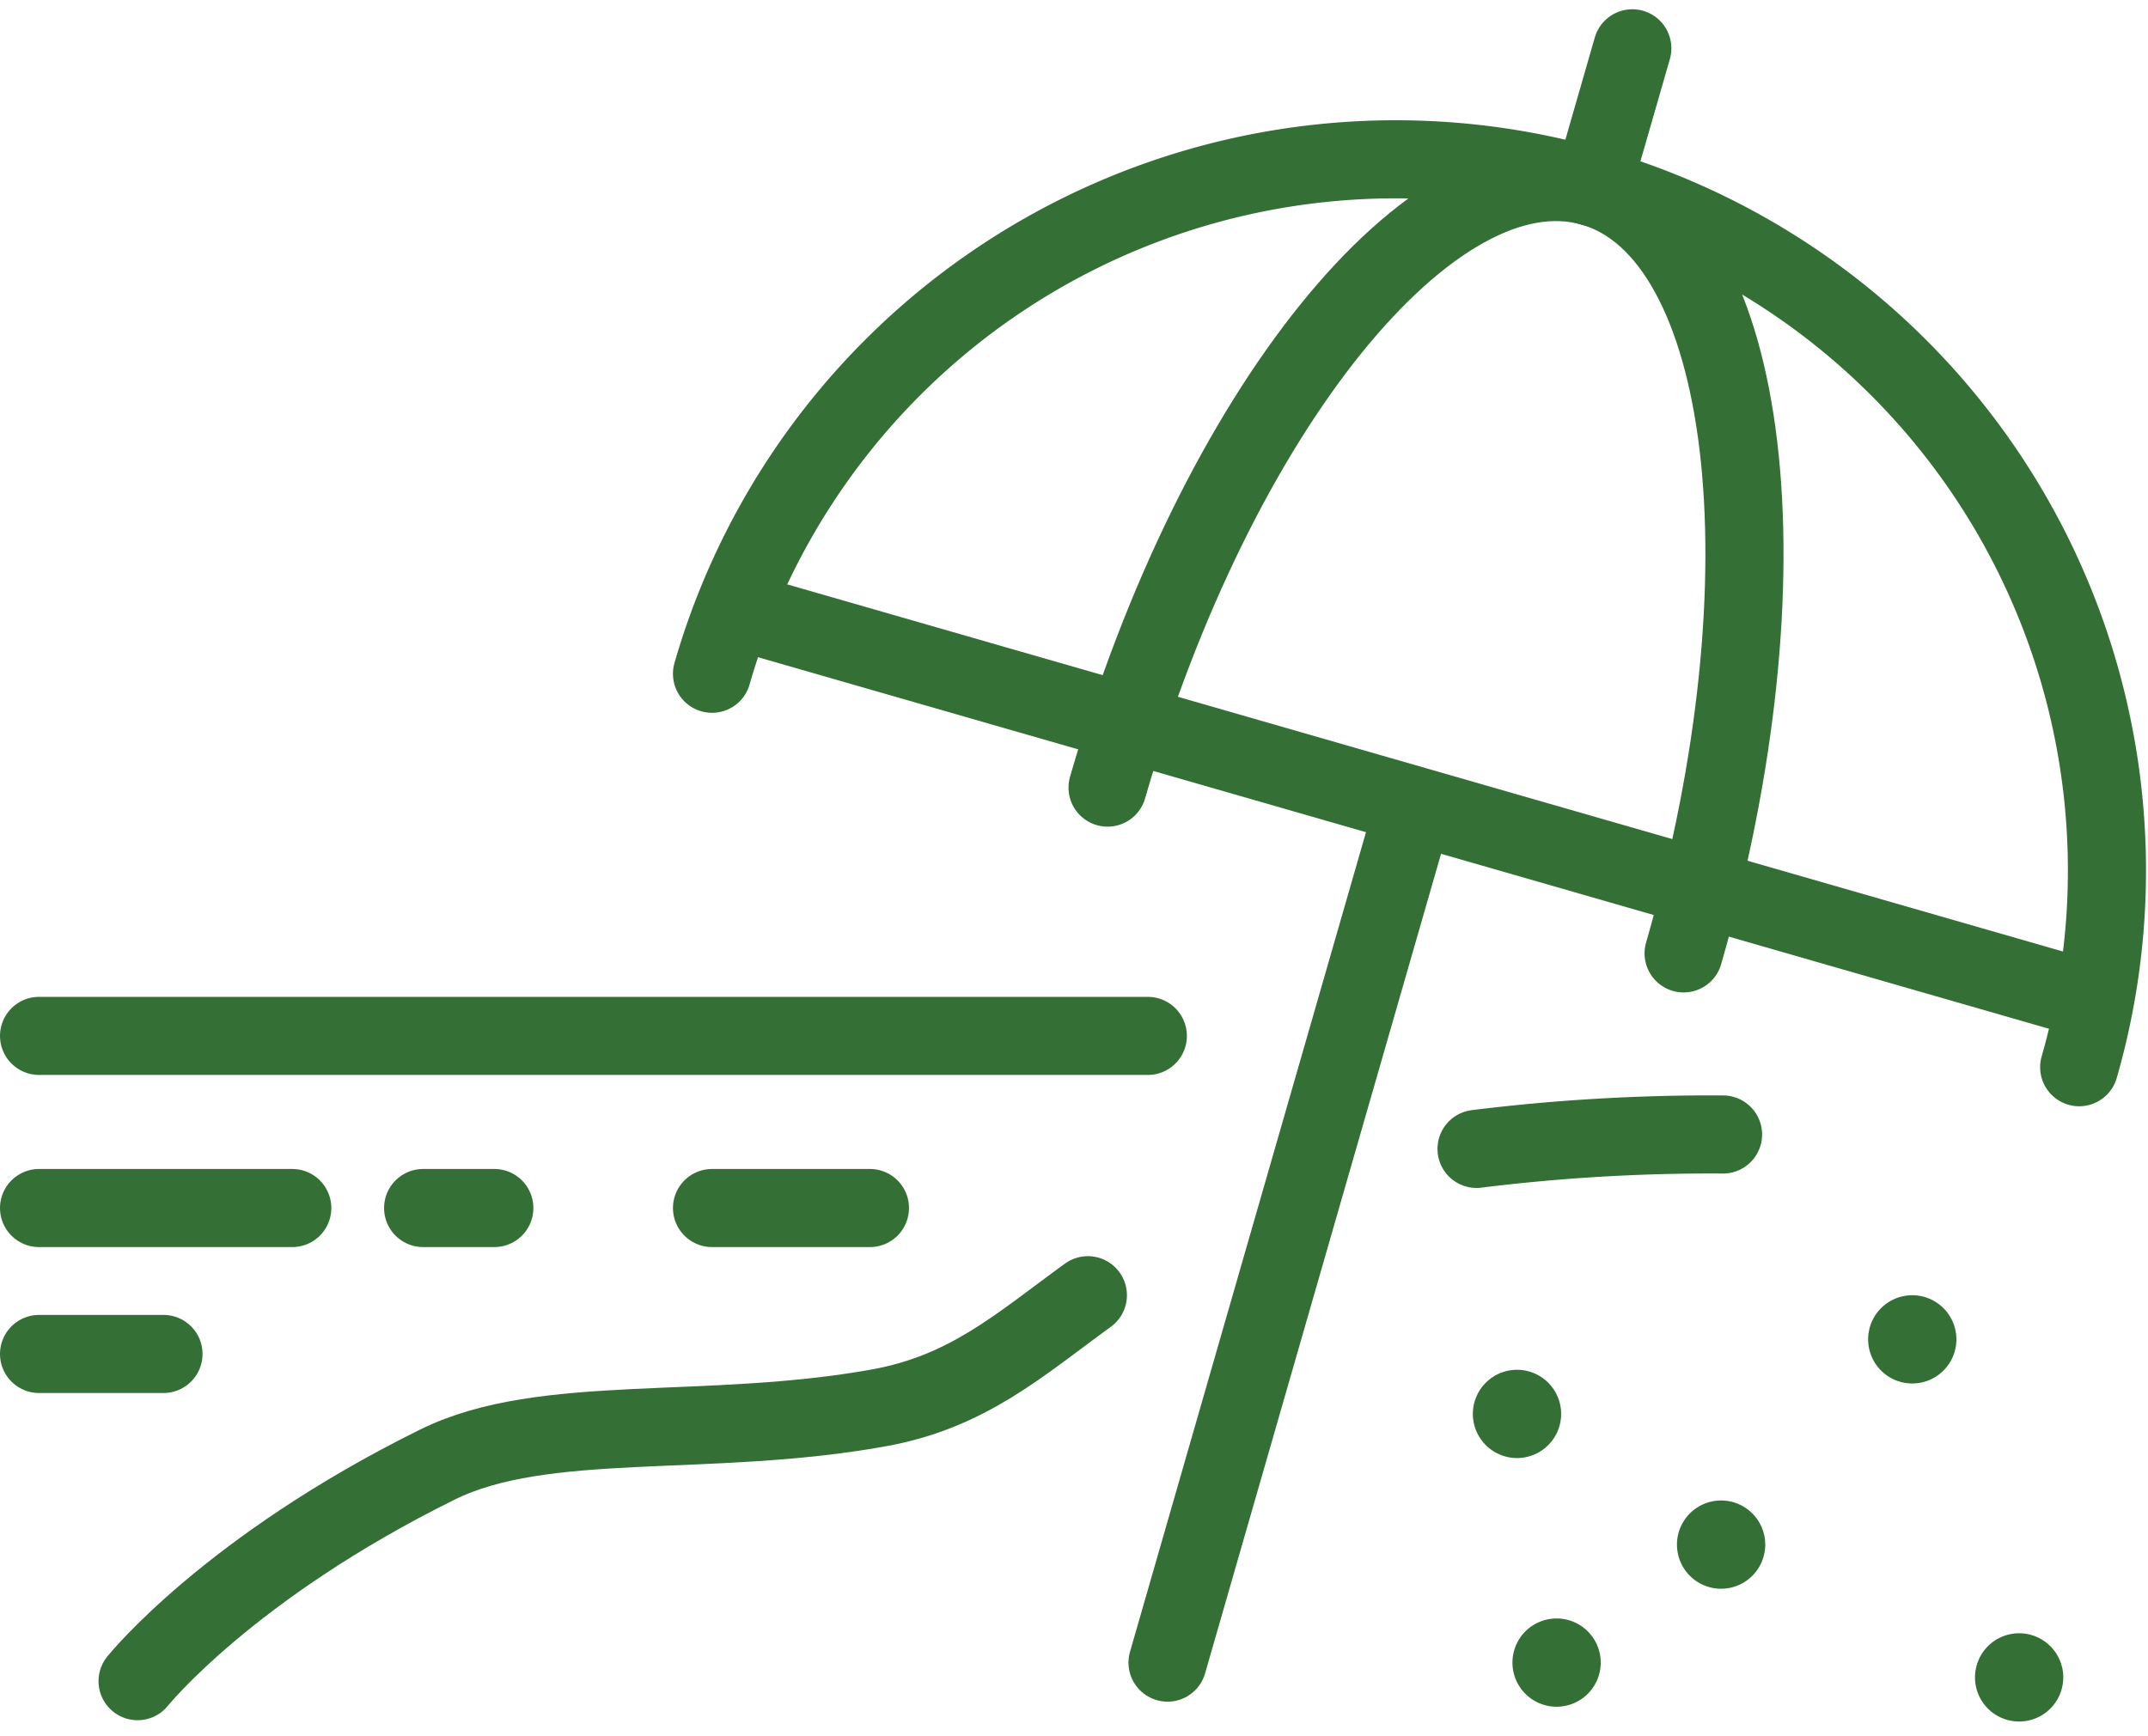 <svg xmlns="http://www.w3.org/2000/svg" width="109.991" height="88.92" viewBox="0 0 109.991 88.92">
  <g id="Gruppe_8" data-name="Gruppe 8" transform="translate(2 2.475)">
    <g id="Gruppe_9" data-name="Gruppe 9">
      <path id="Pfad_11" data-name="Pfad 11" d="M22.96,30.975A36.425,36.425,0,0,1,92.968,51.127" transform="translate(11.5 1.059)" fill="none" stroke="#346f35" stroke-linecap="round" stroke-linejoin="round" stroke-width="4"/>
      <path id="Pfad_12" data-name="Pfad 12" d="M35.867,36.382c5.564-19.333,16.679-33.1,24.825-30.758s10.239,19.918,4.673,39.249" transform="translate(18.847 1.484)" fill="none" stroke="#346f35" stroke-linecap="round" stroke-linejoin="round" stroke-width="4"/>
      <line id="Linie_16" data-name="Linie 16" x2="68.732" y2="19.786" transform="translate(36.056 28.888)" fill="none" stroke="#346f35" stroke-linecap="round" stroke-linejoin="round" stroke-width="4"/>
      <line id="Linie_17" data-name="Linie 17" x1="12.579" y2="43.7" transform="translate(57.785 38.983)" fill="none" stroke="#346f35" stroke-linecap="round" stroke-linejoin="round" stroke-width="4"/>
      <line id="Linie_18" data-name="Linie 18" x1="2.046" y2="7.107" transform="translate(79.539)" fill="none" stroke="#346f35" stroke-linecap="round" stroke-linejoin="round" stroke-width="4"/>
      <path id="Pfad_13" data-name="Pfad 13" d="M47.908,37.191a97.023,97.023,0,0,1,12.621-.738" transform="translate(25.701 19.18)" fill="none" stroke="#346f35" stroke-linecap="round" stroke-linejoin="round" stroke-width="4"/>
      <path id="Pfad_14" data-name="Pfad 14" d="M4.215,61.467s4.651-5.806,15.367-11.1c5.45-2.69,13.823-1.313,22.6-2.9,4.549-.824,7.159-3.2,10.694-5.768" transform="translate(0.83 22.166)" fill="none" stroke="#346f35" stroke-linecap="round" stroke-linejoin="round" stroke-width="4"/>
      <line id="Linie_19" data-name="Linie 19" x2="56.776" transform="translate(0 50.583)" fill="none" stroke="#346f35" stroke-linecap="round" stroke-linejoin="round" stroke-width="4"/>
      <line id="Linie_20" data-name="Linie 20" x2="12.966" transform="translate(0 59.399)" fill="none" stroke="#346f35" stroke-linecap="round" stroke-linejoin="round" stroke-width="4"/>
      <line id="Linie_21" data-name="Linie 21" x2="6.371" transform="translate(0 66.874)" fill="none" stroke="#346f35" stroke-linecap="round" stroke-linejoin="round" stroke-width="4"/>
      <line id="Linie_22" data-name="Linie 22" x2="8.086" transform="translate(34.46 59.399)" fill="none" stroke="#346f35" stroke-linecap="round" stroke-linejoin="round" stroke-width="4"/>
      <line id="Linie_23" data-name="Linie 23" x1="3.645" transform="translate(19.667 59.399)" fill="none" stroke="#346f35" stroke-linecap="round" stroke-linejoin="round" stroke-width="4"/>
      <path id="Pfad_15" data-name="Pfad 15" d="M52.308,46.393a2.26,2.26,0,1,1-2.26-2.26,2.259,2.259,0,0,1,2.26,2.26" transform="translate(25.632 23.552)" fill="#346f35"/>
      <path id="Pfad_16" data-name="Pfad 16" d="M68.693,54.993a2.26,2.26,0,1,1-2.26-2.26,2.259,2.259,0,0,1,2.26,2.26" transform="translate(34.959 28.447)" fill="#346f35"/>
      <path id="Pfad_17" data-name="Pfad 17" d="M58.968,50.659a2.26,2.26,0,1,1-2.26-2.26,2.259,2.259,0,0,1,2.26,2.26" transform="translate(29.423 25.98)" fill="#346f35"/>
      <path id="Pfad_18" data-name="Pfad 18" d="M53.6,54.51a2.26,2.26,0,1,1-2.26-2.26,2.259,2.259,0,0,1,2.26,2.26" transform="translate(26.367 28.172)" fill="#346f35"/>
      <path id="Pfad_19" data-name="Pfad 19" d="M65.206,43.959a2.26,2.26,0,1,1-2.26-2.26,2.26,2.26,0,0,1,2.26,2.26" transform="translate(32.974 22.167)" fill="#346f35"/>
    </g>
  </g>
</svg>
